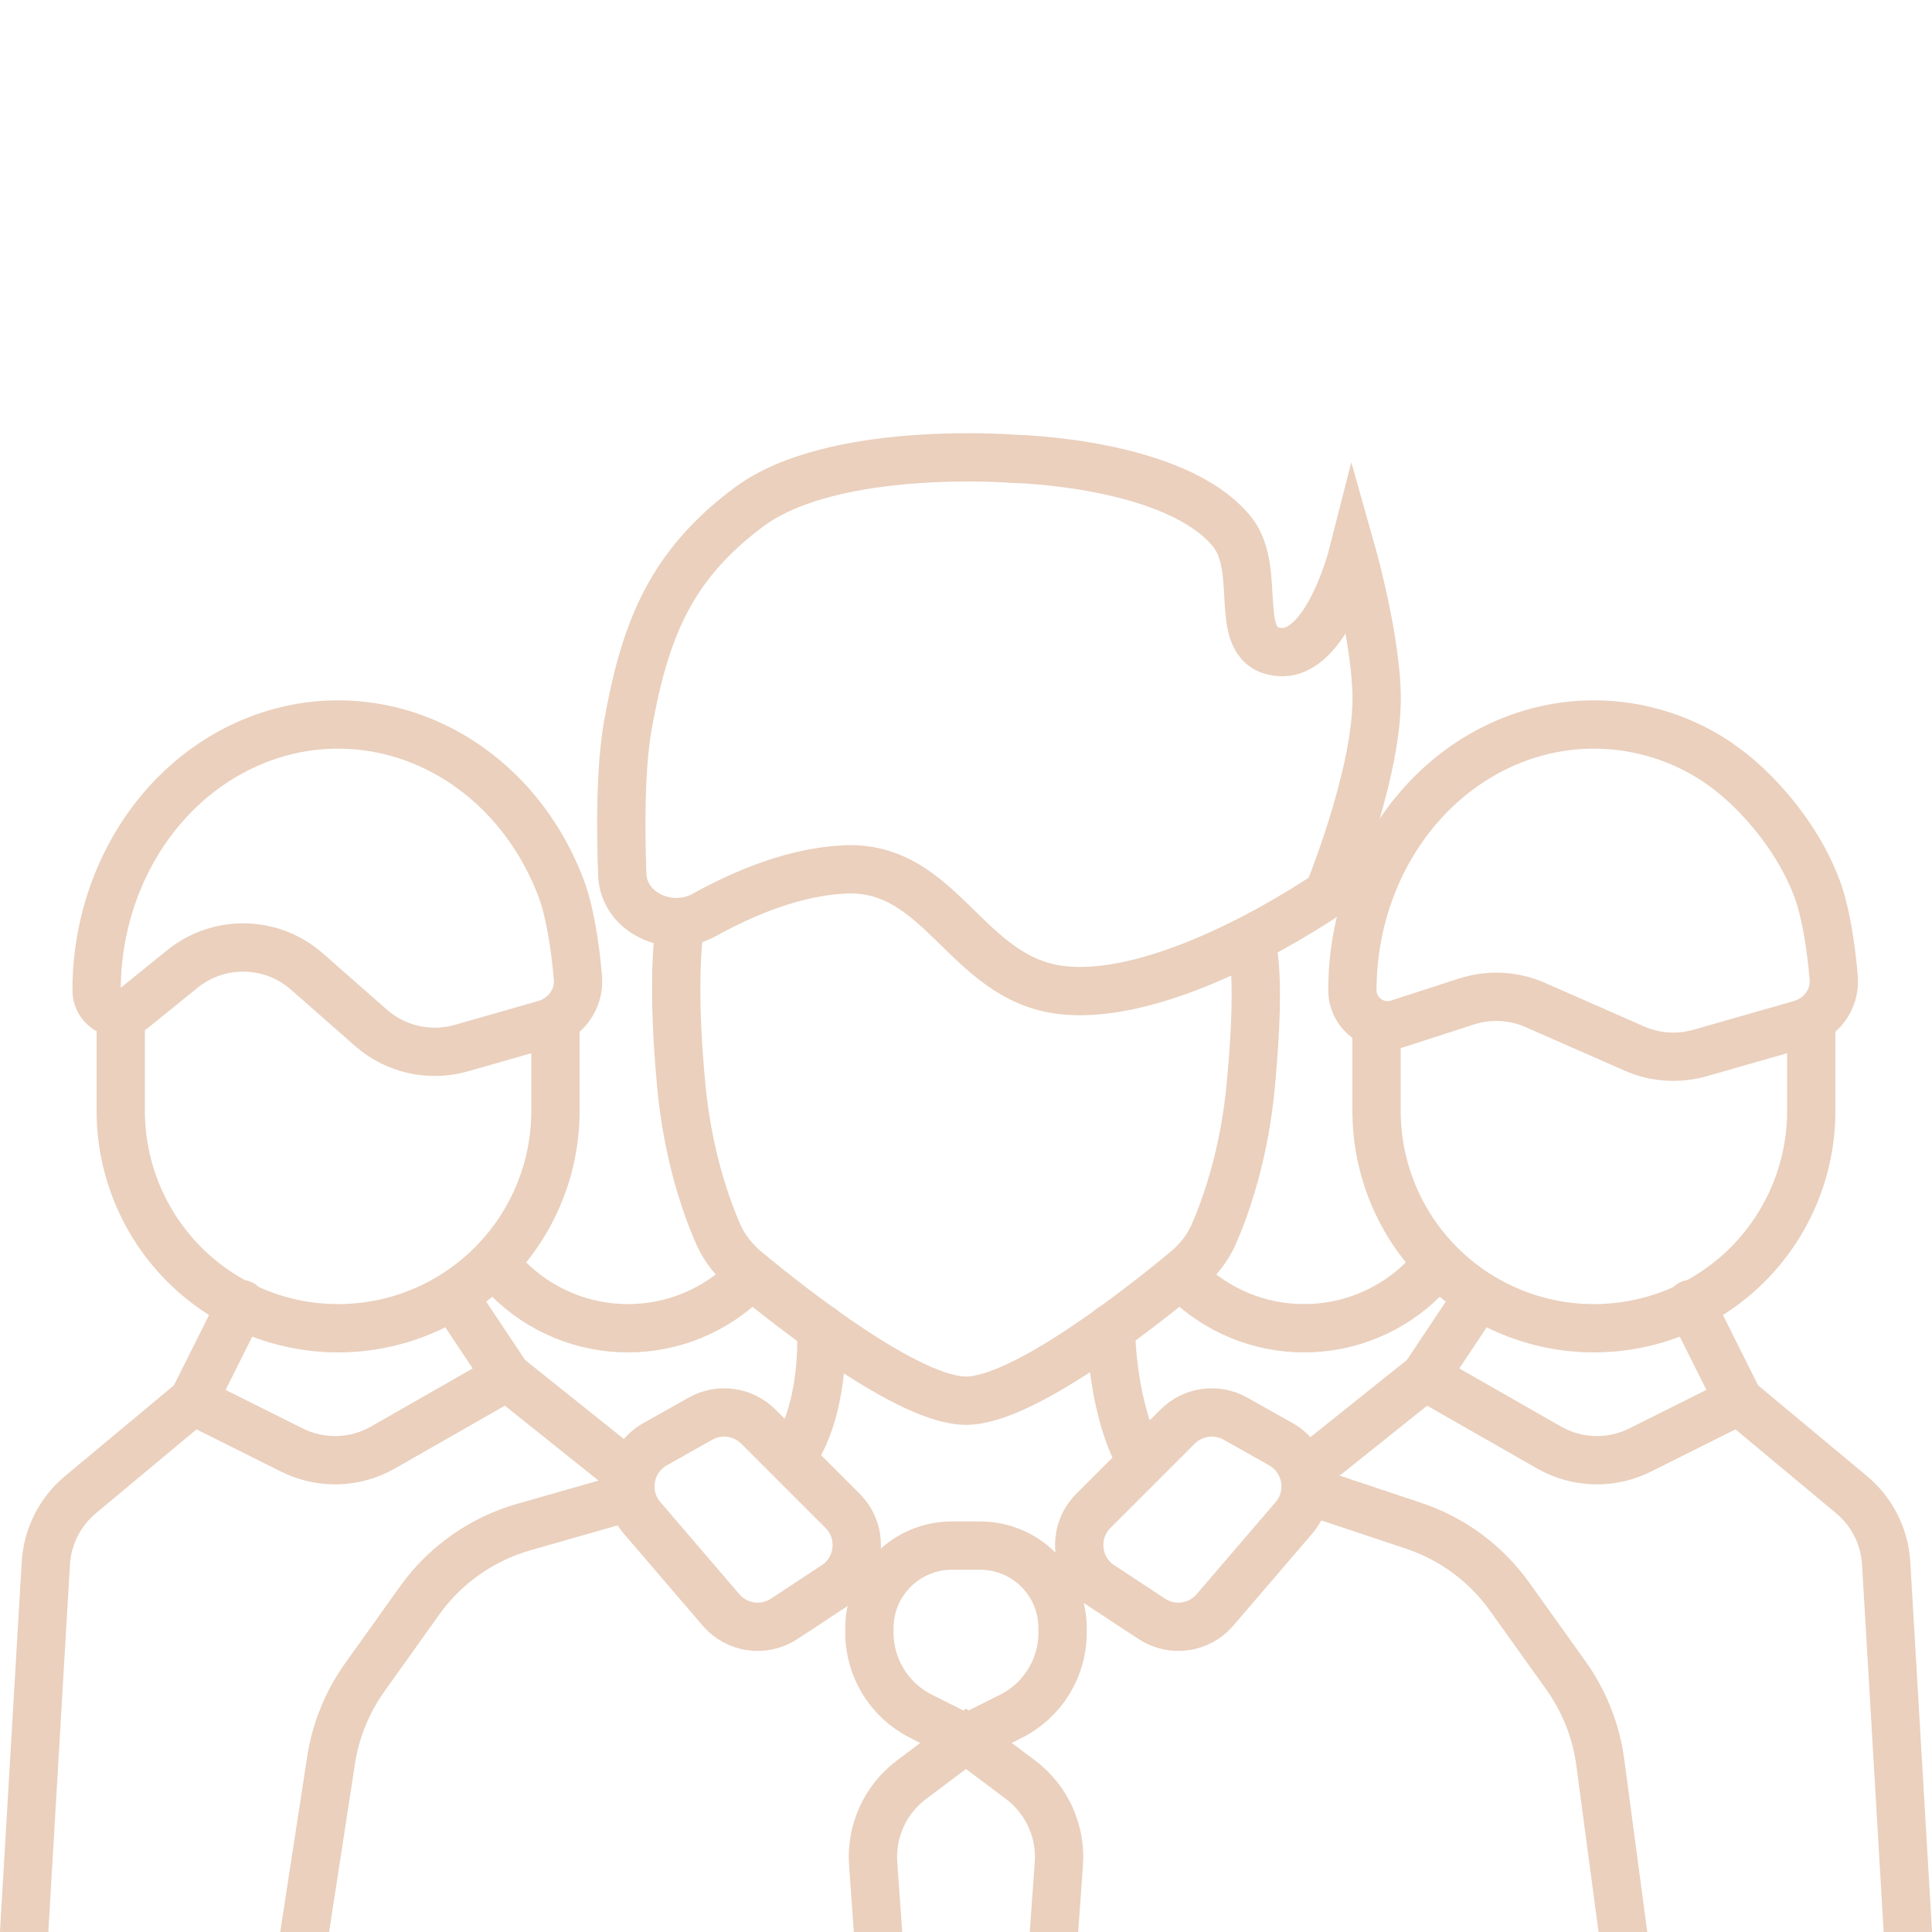 <?xml version="1.0" encoding="UTF-8"?> <svg xmlns="http://www.w3.org/2000/svg" width="40" height="40" viewBox="0 0 40 40" fill="none"><g clip-path="url(#clip0_2045_298)"><path d="M14.107 19C14.107 19 13.866 19.974 14.107 22.5C14.244 23.935 14.628 25.001 14.873 25.559C15.004 25.857 15.212 26.108 15.463 26.316C16.393 27.086 18.823 29 20 29C21.177 29 23.607 27.086 24.537 26.316C24.788 26.108 24.996 25.857 25.127 25.559C25.372 25.001 25.756 23.935 25.893 22.5C26.134 19.974 25.893 19.5 25.893 19.5" stroke="#EAD0BD"></path><path d="M25.502 11C24.326 9.568 21.002 9.5 21.002 9.5C21.002 9.5 17.251 9.194 15.502 10.5C13.891 11.703 13.358 13.021 13.002 15C12.848 15.857 12.846 17.082 12.883 18.105C12.913 18.909 13.875 19.334 14.579 18.944C15.403 18.487 16.456 18.045 17.499 18C19.507 17.913 20 20.282 21.999 20.5C24.272 20.748 27.502 18.5 27.502 18.5C27.502 18.5 28.488 16.11 28.502 14.5C28.512 13.312 28.002 11.5 28.002 11.5C28.002 11.5 27.476 13.564 26.502 13.5C25.453 13.431 26.169 11.812 25.502 11Z" stroke="#EAD0BD" stroke-linecap="round"></path><path d="M17 27.5C17 27.5 17.103 28.977 16.5 30M23 27.5C23 27.5 23.003 28.921 23.5 30" stroke="#EAD0BD" stroke-linecap="round"></path><path d="M13 31L10.844 31.616C9.974 31.865 9.214 32.401 8.688 33.137L7.554 34.725C7.19 35.234 6.95 35.822 6.855 36.441L6 42M27.5 31L29.266 31.589C30.068 31.856 30.765 32.37 31.256 33.059L32.422 34.69C32.801 35.222 33.045 35.839 33.132 36.486L34 43" stroke="#EAD0BD" stroke-linecap="round"></path><path d="M20 36L20.929 35.535C21.585 35.207 22 34.536 22 33.803V33.707C22 33.254 21.82 32.82 21.5 32.5V32.5C21.18 32.18 20.746 32 20.293 32H19.707C19.254 32 18.82 32.18 18.5 32.5V32.5C18.18 32.82 18 33.254 18 33.707V33.803C18 34.536 18.415 35.207 19.071 35.535L20 36ZM20 36L18.873 36.846C18.329 37.254 18.029 37.91 18.078 38.588L18.393 43.004C18.453 43.847 19.155 44.5 20 44.5V44.5C20.845 44.5 21.547 43.847 21.607 43.004L21.922 38.588C21.971 37.91 21.671 37.254 21.127 36.846L20 36Z" stroke="#EAD0BD"></path><path d="M14.503 29.372C14.894 29.152 15.383 29.219 15.701 29.537L17.445 31.281C17.893 31.729 17.817 32.476 17.288 32.824L16.236 33.516C15.815 33.793 15.255 33.714 14.927 33.331L13.293 31.425C12.882 30.946 13.012 30.212 13.561 29.902L14.503 29.372Z" stroke="#EAD0BD"></path><path d="M25.579 29.372C25.188 29.152 24.699 29.219 24.381 29.537L22.637 31.281C22.189 31.729 22.265 32.476 22.794 32.824L23.846 33.516C24.267 33.793 24.828 33.714 25.155 33.331L26.79 31.425C27.2 30.946 27.07 30.212 26.521 29.902L25.579 29.372Z" stroke="#EAD0BD"></path><path d="M11.5 21V23C11.5 24.194 11.026 25.338 10.182 26.182C9.338 27.026 8.193 27.5 7 27.5C5.807 27.5 4.662 27.026 3.818 26.182C2.974 25.338 2.5 24.194 2.5 23L2.5 21" stroke="#EAD0BD"></path><path d="M37.5 21V23C37.5 24.194 37.026 25.338 36.182 26.182C35.338 27.026 34.194 27.5 33 27.5C31.806 27.5 30.662 27.026 29.818 26.182C28.974 25.338 28.5 24.194 28.5 23L28.5 21" stroke="#EAD0BD"></path><path d="M11.619 18.395C11.796 18.863 11.912 19.599 11.965 20.247C12.002 20.692 11.704 21.085 11.275 21.207L9.55 21.7C8.895 21.887 8.191 21.729 7.68 21.279L6.354 20.114C5.622 19.471 4.533 19.449 3.775 20.062L2.777 20.871C2.465 21.123 2 20.901 2 20.5C2 19.778 2.129 19.062 2.381 18.395C2.632 17.728 3 17.122 3.464 16.611C3.929 16.1 4.48 15.695 5.087 15.419C5.693 15.142 6.343 15 7 15C7.657 15 8.307 15.142 8.913 15.419C9.52 15.695 10.071 16.1 10.536 16.611C11 17.122 11.368 17.728 11.619 18.395Z" stroke="#EAD0BD"></path><path d="M37.619 18.395C37.795 18.863 37.912 19.599 37.965 20.247C38.002 20.692 37.704 21.085 37.275 21.207L35.194 21.802C34.745 21.93 34.266 21.897 33.84 21.71L31.784 20.806C31.335 20.609 30.829 20.584 30.362 20.735L28.951 21.192C28.482 21.344 28 20.994 28 20.5C28 19.778 28.129 19.062 28.381 18.395C28.632 17.728 29 17.122 29.465 16.611C29.929 16.1 30.48 15.695 31.087 15.419C31.693 15.142 32.343 15 33 15C33.657 15 34.307 15.142 34.913 15.419C35.52 15.695 36.036 16.1 36.5 16.611C36.964 17.122 37.368 17.728 37.619 18.395Z" stroke="#EAD0BD"></path><path d="M5 27L4 29M4 29L1.665 30.946C1.241 31.299 0.982 31.813 0.949 32.365L0.5 40M4 29L6.043 30.021C6.641 30.32 7.349 30.301 7.929 29.969L10.5 28.5M9.5 27L10.5 28.5M10.5 28.5L13 30.5" stroke="#EAD0BD" stroke-linecap="round"></path><path d="M35 27L36 29M36 29L38.335 30.946C38.759 31.299 39.018 31.813 39.051 32.365L39.5 40M36 29L33.957 30.021C33.359 30.32 32.651 30.301 32.071 29.969L29.5 28.5M30.5 27L29.5 28.5M29.5 28.5L27 30.5" stroke="#EAD0BD" stroke-linecap="round"></path><path d="M15.475 26.475C15.15 26.8 14.764 27.058 14.339 27.234C13.915 27.41 13.46 27.5 13 27.5C12.54 27.5 12.085 27.41 11.661 27.234C11.236 27.058 10.85 26.8 10.525 26.475" stroke="#EAD0BD"></path><path d="M29.475 26.475C29.15 26.8 28.764 27.058 28.339 27.234C27.915 27.41 27.46 27.5 27 27.5C26.54 27.5 26.085 27.41 25.661 27.234C25.236 27.058 24.85 26.8 24.525 26.475" stroke="#EAD0BD"></path></g><defs><clipPath id="clip0_2045_298"><rect width="40" height="40" fill="white"></rect></clipPath></defs></svg> 